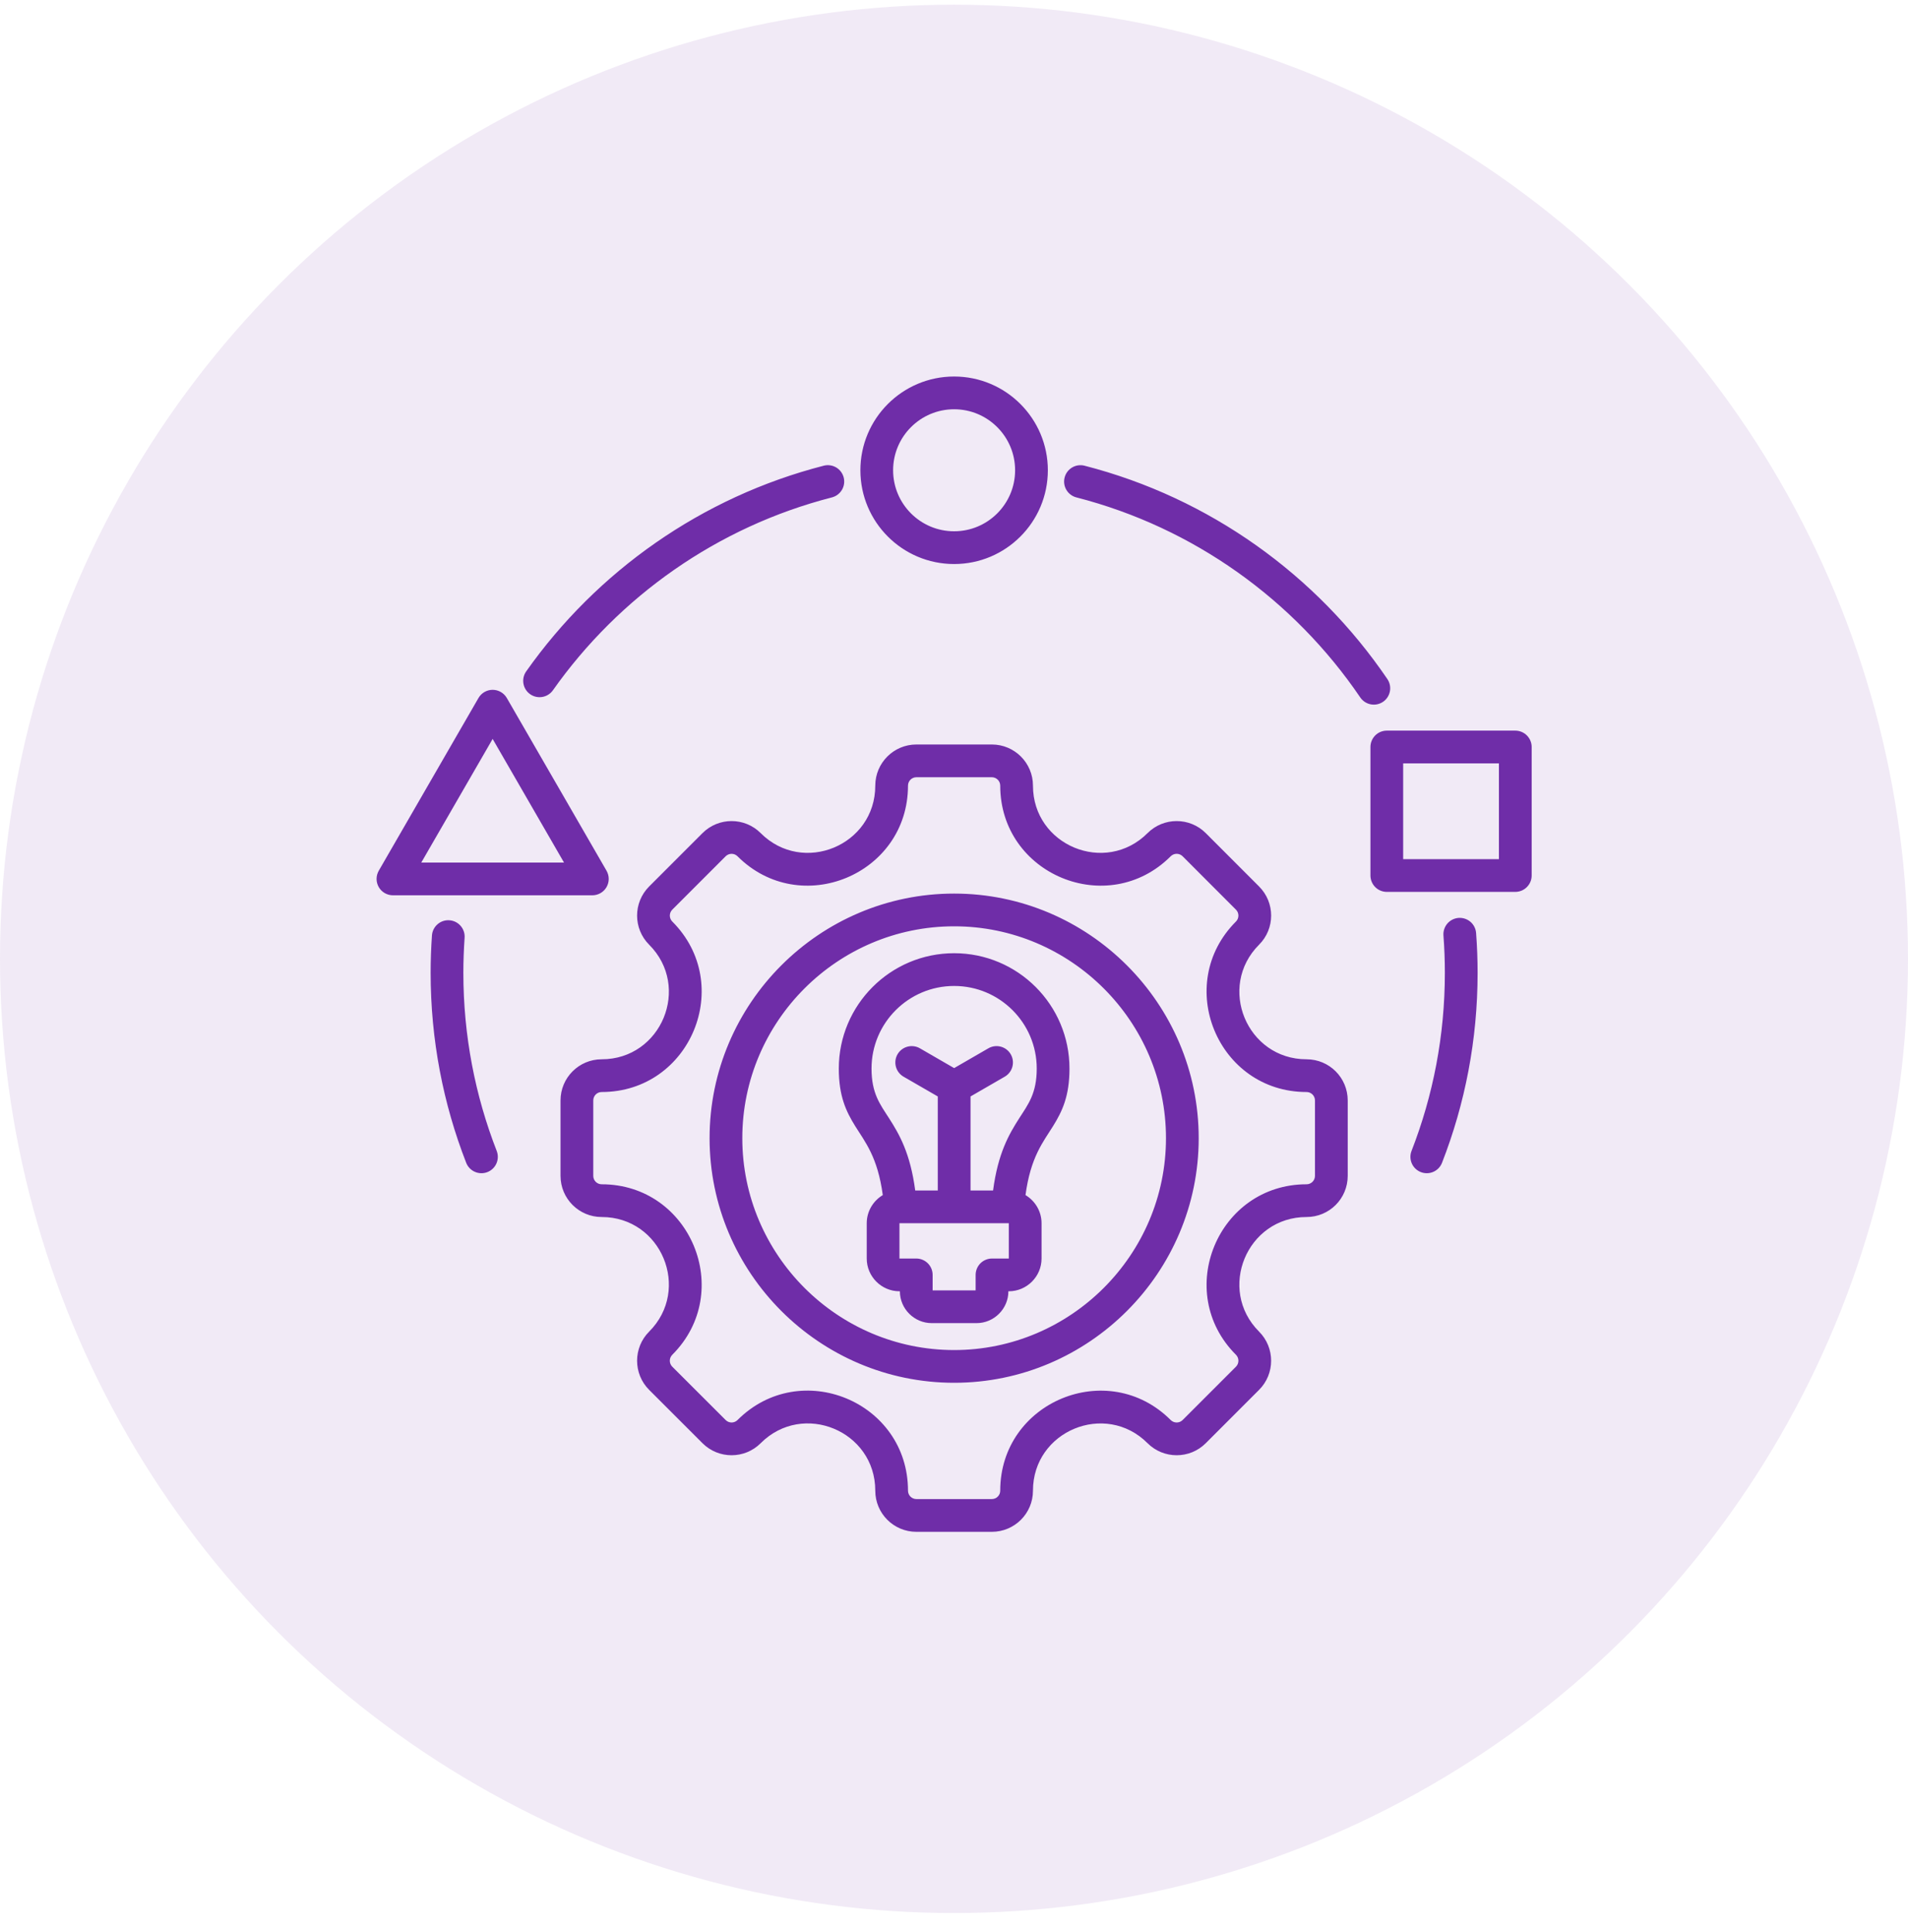 <svg xmlns="http://www.w3.org/2000/svg" width="80" height="81" viewBox="0 0 80 81" fill="none"><circle cx="40" cy="40.197" r="40" fill="#6F2DA8" fill-opacity="0.1"></circle><g clip-path="url(#clip0_914_889)"><path fill-rule="evenodd" clip-rule="evenodd" d="M60.522 39.216C60.508 39.035 60.568 38.855 60.686 38.717C60.805 38.579 60.973 38.494 61.155 38.48C61.336 38.467 61.516 38.526 61.654 38.644C61.792 38.763 61.877 38.931 61.891 39.113C61.932 39.664 61.954 40.222 61.954 40.784C61.954 43.592 61.425 46.277 60.462 48.746C60.396 48.916 60.265 49.052 60.099 49.125C59.932 49.198 59.743 49.202 59.574 49.136C59.404 49.07 59.268 48.939 59.195 48.773C59.122 48.606 59.118 48.417 59.184 48.248C60.086 45.933 60.581 43.416 60.581 40.784C60.581 40.256 60.561 39.734 60.522 39.216ZM45.132 20.852C44.765 20.758 44.544 20.384 44.638 20.017C44.732 19.65 45.107 19.429 45.473 19.523C50.718 20.87 55.208 24.109 58.171 28.468C58.273 28.618 58.311 28.803 58.277 28.982C58.243 29.161 58.139 29.319 57.989 29.421C57.838 29.523 57.653 29.562 57.474 29.527C57.296 29.493 57.138 29.39 57.035 29.239C54.258 25.152 50.049 22.115 45.132 20.852ZM23.184 28.936C22.965 29.246 22.537 29.32 22.227 29.101C21.918 28.883 21.844 28.454 22.063 28.145C25.026 23.948 29.424 20.835 34.54 19.522C34.716 19.477 34.903 19.504 35.06 19.596C35.216 19.689 35.33 19.84 35.375 20.016C35.42 20.192 35.394 20.38 35.301 20.536C35.208 20.693 35.057 20.806 34.881 20.852C30.084 22.083 25.962 25.002 23.184 28.936ZM20.826 48.248C20.892 48.417 20.888 48.606 20.815 48.773C20.742 48.939 20.605 49.07 20.436 49.136C20.266 49.202 20.078 49.198 19.911 49.125C19.744 49.052 19.613 48.916 19.547 48.746C18.584 46.277 18.056 43.592 18.056 40.784C18.056 40.256 18.075 39.733 18.111 39.215C18.138 38.837 18.466 38.552 18.844 38.579C19.222 38.606 19.507 38.934 19.48 39.312C19.446 39.802 19.428 40.293 19.428 40.784C19.428 43.416 19.924 45.933 20.826 48.248ZM54.782 51.019C52.279 51.019 51.022 54.053 52.792 55.824C53.465 56.497 53.465 57.592 52.792 58.264L50.556 60.501C49.883 61.174 48.789 61.174 48.116 60.501C46.345 58.73 43.311 59.987 43.311 62.491C43.311 63.446 42.539 64.216 41.586 64.216H38.423C37.471 64.216 36.699 63.446 36.699 62.491C36.699 59.984 33.666 58.728 31.894 60.501C31.221 61.174 30.128 61.174 29.455 60.501L27.217 58.264C26.544 57.592 26.544 56.497 27.217 55.824C28.988 54.053 27.732 51.019 25.227 51.019C24.275 51.019 23.502 50.247 23.502 49.294V46.132C23.502 45.179 24.275 44.407 25.227 44.407C27.732 44.407 28.988 41.373 27.217 39.602C26.544 38.929 26.544 37.837 27.217 37.163L29.455 34.925C30.128 34.252 31.221 34.252 31.894 34.925C33.665 36.696 36.699 35.441 36.699 32.935C36.699 31.983 37.471 31.21 38.423 31.21H41.586C42.539 31.21 43.311 31.983 43.311 32.935C43.311 35.441 46.345 36.696 48.116 34.925C48.789 34.252 49.883 34.252 50.556 34.925L52.792 37.163C53.466 37.837 53.466 38.929 52.792 39.602C51.022 41.373 52.279 44.407 54.782 44.407C55.738 44.407 56.508 45.179 56.508 46.132V49.294C56.508 50.247 55.738 51.019 54.782 51.019ZM54.782 49.647C54.829 49.647 54.875 49.638 54.917 49.62C54.96 49.602 54.999 49.576 55.032 49.544C55.065 49.511 55.09 49.472 55.108 49.429C55.126 49.386 55.135 49.341 55.135 49.294V46.132C55.135 46.085 55.126 46.039 55.108 45.997C55.09 45.954 55.065 45.915 55.032 45.882C54.999 45.85 54.96 45.824 54.917 45.806C54.875 45.788 54.829 45.779 54.782 45.779C51.058 45.779 49.188 41.266 51.822 38.632C51.888 38.566 51.925 38.476 51.925 38.383C51.925 38.289 51.888 38.2 51.822 38.134L49.586 35.896C49.52 35.83 49.43 35.792 49.336 35.792C49.242 35.792 49.153 35.83 49.086 35.896C46.452 38.53 41.938 36.662 41.938 32.935C41.938 32.842 41.901 32.752 41.835 32.686C41.769 32.62 41.68 32.583 41.586 32.583H38.423C38.33 32.583 38.24 32.62 38.174 32.686C38.108 32.752 38.071 32.842 38.071 32.935C38.071 36.662 33.558 38.53 30.923 35.896C30.857 35.83 30.768 35.793 30.675 35.793C30.581 35.793 30.492 35.83 30.426 35.896L28.188 38.134C28.122 38.2 28.085 38.289 28.085 38.383C28.085 38.476 28.122 38.566 28.188 38.632C30.822 41.266 28.954 45.779 25.227 45.779C25.134 45.779 25.044 45.816 24.978 45.882C24.912 45.949 24.875 46.038 24.875 46.132V49.294C24.875 49.388 24.912 49.477 24.978 49.544C25.044 49.61 25.134 49.647 25.227 49.647C28.954 49.647 30.822 54.16 28.188 56.794C28.122 56.861 28.084 56.95 28.084 57.044C28.084 57.138 28.122 57.228 28.188 57.294L30.426 59.53C30.492 59.596 30.581 59.633 30.675 59.633C30.768 59.633 30.857 59.596 30.923 59.53C33.56 56.894 38.071 58.761 38.071 62.491C38.071 62.537 38.08 62.583 38.098 62.626C38.115 62.668 38.141 62.707 38.174 62.74C38.207 62.773 38.246 62.799 38.288 62.816C38.331 62.834 38.377 62.843 38.423 62.843H41.586C41.633 62.843 41.678 62.834 41.721 62.816C41.764 62.799 41.803 62.773 41.835 62.74C41.868 62.707 41.894 62.668 41.912 62.626C41.929 62.583 41.939 62.537 41.938 62.491C41.938 58.766 46.452 56.896 49.086 59.53C49.153 59.596 49.242 59.633 49.336 59.633C49.43 59.633 49.52 59.596 49.586 59.53L51.822 57.294C51.888 57.228 51.925 57.138 51.925 57.044C51.925 56.95 51.888 56.861 51.822 56.794C49.188 54.16 51.058 49.647 54.782 49.647ZM40.006 57.968C34.357 57.968 29.752 53.36 29.752 47.714C29.752 42.065 34.357 37.46 40.006 37.46C45.652 37.46 50.26 42.065 50.26 47.714C50.26 53.36 45.652 57.968 40.006 57.968ZM40.006 56.596C44.896 56.596 48.888 52.605 48.888 47.714C48.888 42.821 44.896 38.832 40.006 38.832C35.113 38.832 31.124 42.821 31.124 47.714C31.124 52.605 35.113 56.596 40.006 56.596ZM37.014 50.1C36.8 48.503 36.269 47.869 35.86 47.212C35.474 46.591 35.17 45.954 35.17 44.795C35.17 42.126 37.336 39.96 40.006 39.96C42.676 39.96 44.842 42.126 44.842 44.795C44.842 45.954 44.537 46.591 44.151 47.212C43.742 47.869 43.211 48.503 42.998 50.1C43.4 50.34 43.671 50.78 43.671 51.279V52.76C43.671 53.513 43.053 54.132 42.298 54.132H42.28V54.134C42.28 54.866 41.679 55.467 40.947 55.467H39.065C38.333 55.467 37.731 54.866 37.731 54.134V54.132H37.713C36.958 54.132 36.341 53.513 36.341 52.76V51.279C36.341 50.78 36.612 50.34 37.014 50.1ZM41.638 49.907C41.845 48.34 42.307 47.547 42.734 46.88C43.108 46.296 43.469 45.844 43.469 44.795C43.469 42.884 41.918 41.333 40.006 41.333C38.093 41.333 36.542 42.884 36.542 44.795C36.542 45.844 36.903 46.296 37.278 46.88C37.705 47.547 38.167 48.34 38.374 49.907H39.32V45.965L37.883 45.135C37.726 45.044 37.611 44.894 37.564 44.718C37.517 44.542 37.541 44.355 37.632 44.197C37.723 44.04 37.873 43.925 38.049 43.878C38.225 43.831 38.412 43.855 38.57 43.946L40.006 44.776L41.442 43.946C41.77 43.757 42.19 43.869 42.379 44.197C42.569 44.525 42.456 44.945 42.129 45.135L40.693 45.965V49.907H41.638ZM37.713 52.759H38.418C38.6 52.759 38.774 52.831 38.903 52.96C39.032 53.089 39.104 53.263 39.104 53.446V54.095H40.907V53.446C40.907 53.263 40.98 53.089 41.108 52.96C41.237 52.831 41.412 52.759 41.594 52.759H42.298V51.279H37.713V52.759ZM64.221 31.315V36.703C64.221 36.885 64.148 37.059 64.019 37.188C63.891 37.317 63.716 37.389 63.534 37.389H58.147C57.965 37.389 57.79 37.317 57.662 37.188C57.533 37.059 57.461 36.885 57.461 36.703V31.315C57.461 31.133 57.533 30.959 57.662 30.83C57.79 30.701 57.965 30.629 58.147 30.629H63.534C63.716 30.629 63.891 30.701 64.019 30.83C64.148 30.959 64.221 31.133 64.221 31.315ZM62.848 32.002H58.833V36.016H62.848V32.002ZM21.25 29.261L25.431 36.502C25.491 36.607 25.523 36.725 25.523 36.846C25.523 36.966 25.491 37.084 25.431 37.189C25.371 37.293 25.284 37.38 25.18 37.44C25.075 37.5 24.957 37.532 24.837 37.532H16.475C16.355 37.532 16.237 37.5 16.132 37.44C16.028 37.38 15.941 37.293 15.881 37.189C15.821 37.084 15.789 36.966 15.789 36.846C15.789 36.725 15.821 36.607 15.881 36.502L20.062 29.261C20.122 29.157 20.209 29.07 20.313 29.01C20.417 28.95 20.535 28.918 20.656 28.918C20.776 28.918 20.895 28.95 20.999 29.01C21.103 29.07 21.19 29.157 21.25 29.261ZM20.656 30.977L17.664 36.159H23.648L20.656 30.977ZM40.005 15.784C42.174 15.784 43.935 17.545 43.935 19.714C43.935 21.884 42.174 23.645 40.005 23.645C37.836 23.645 36.075 21.884 36.075 19.714C36.075 17.545 37.836 15.784 40.005 15.784ZM40.005 17.157C38.593 17.157 37.447 18.303 37.447 19.714C37.447 21.126 38.593 22.272 40.005 22.272C41.416 22.272 42.562 21.126 42.562 19.714C42.562 18.303 41.416 17.157 40.005 17.157Z" fill="#6F2DA8"></path></g><defs><clipPath id="clip0_914_889"><rect width="50" height="50" fill="white" transform="translate(15 15)"></rect></clipPath></defs></svg>